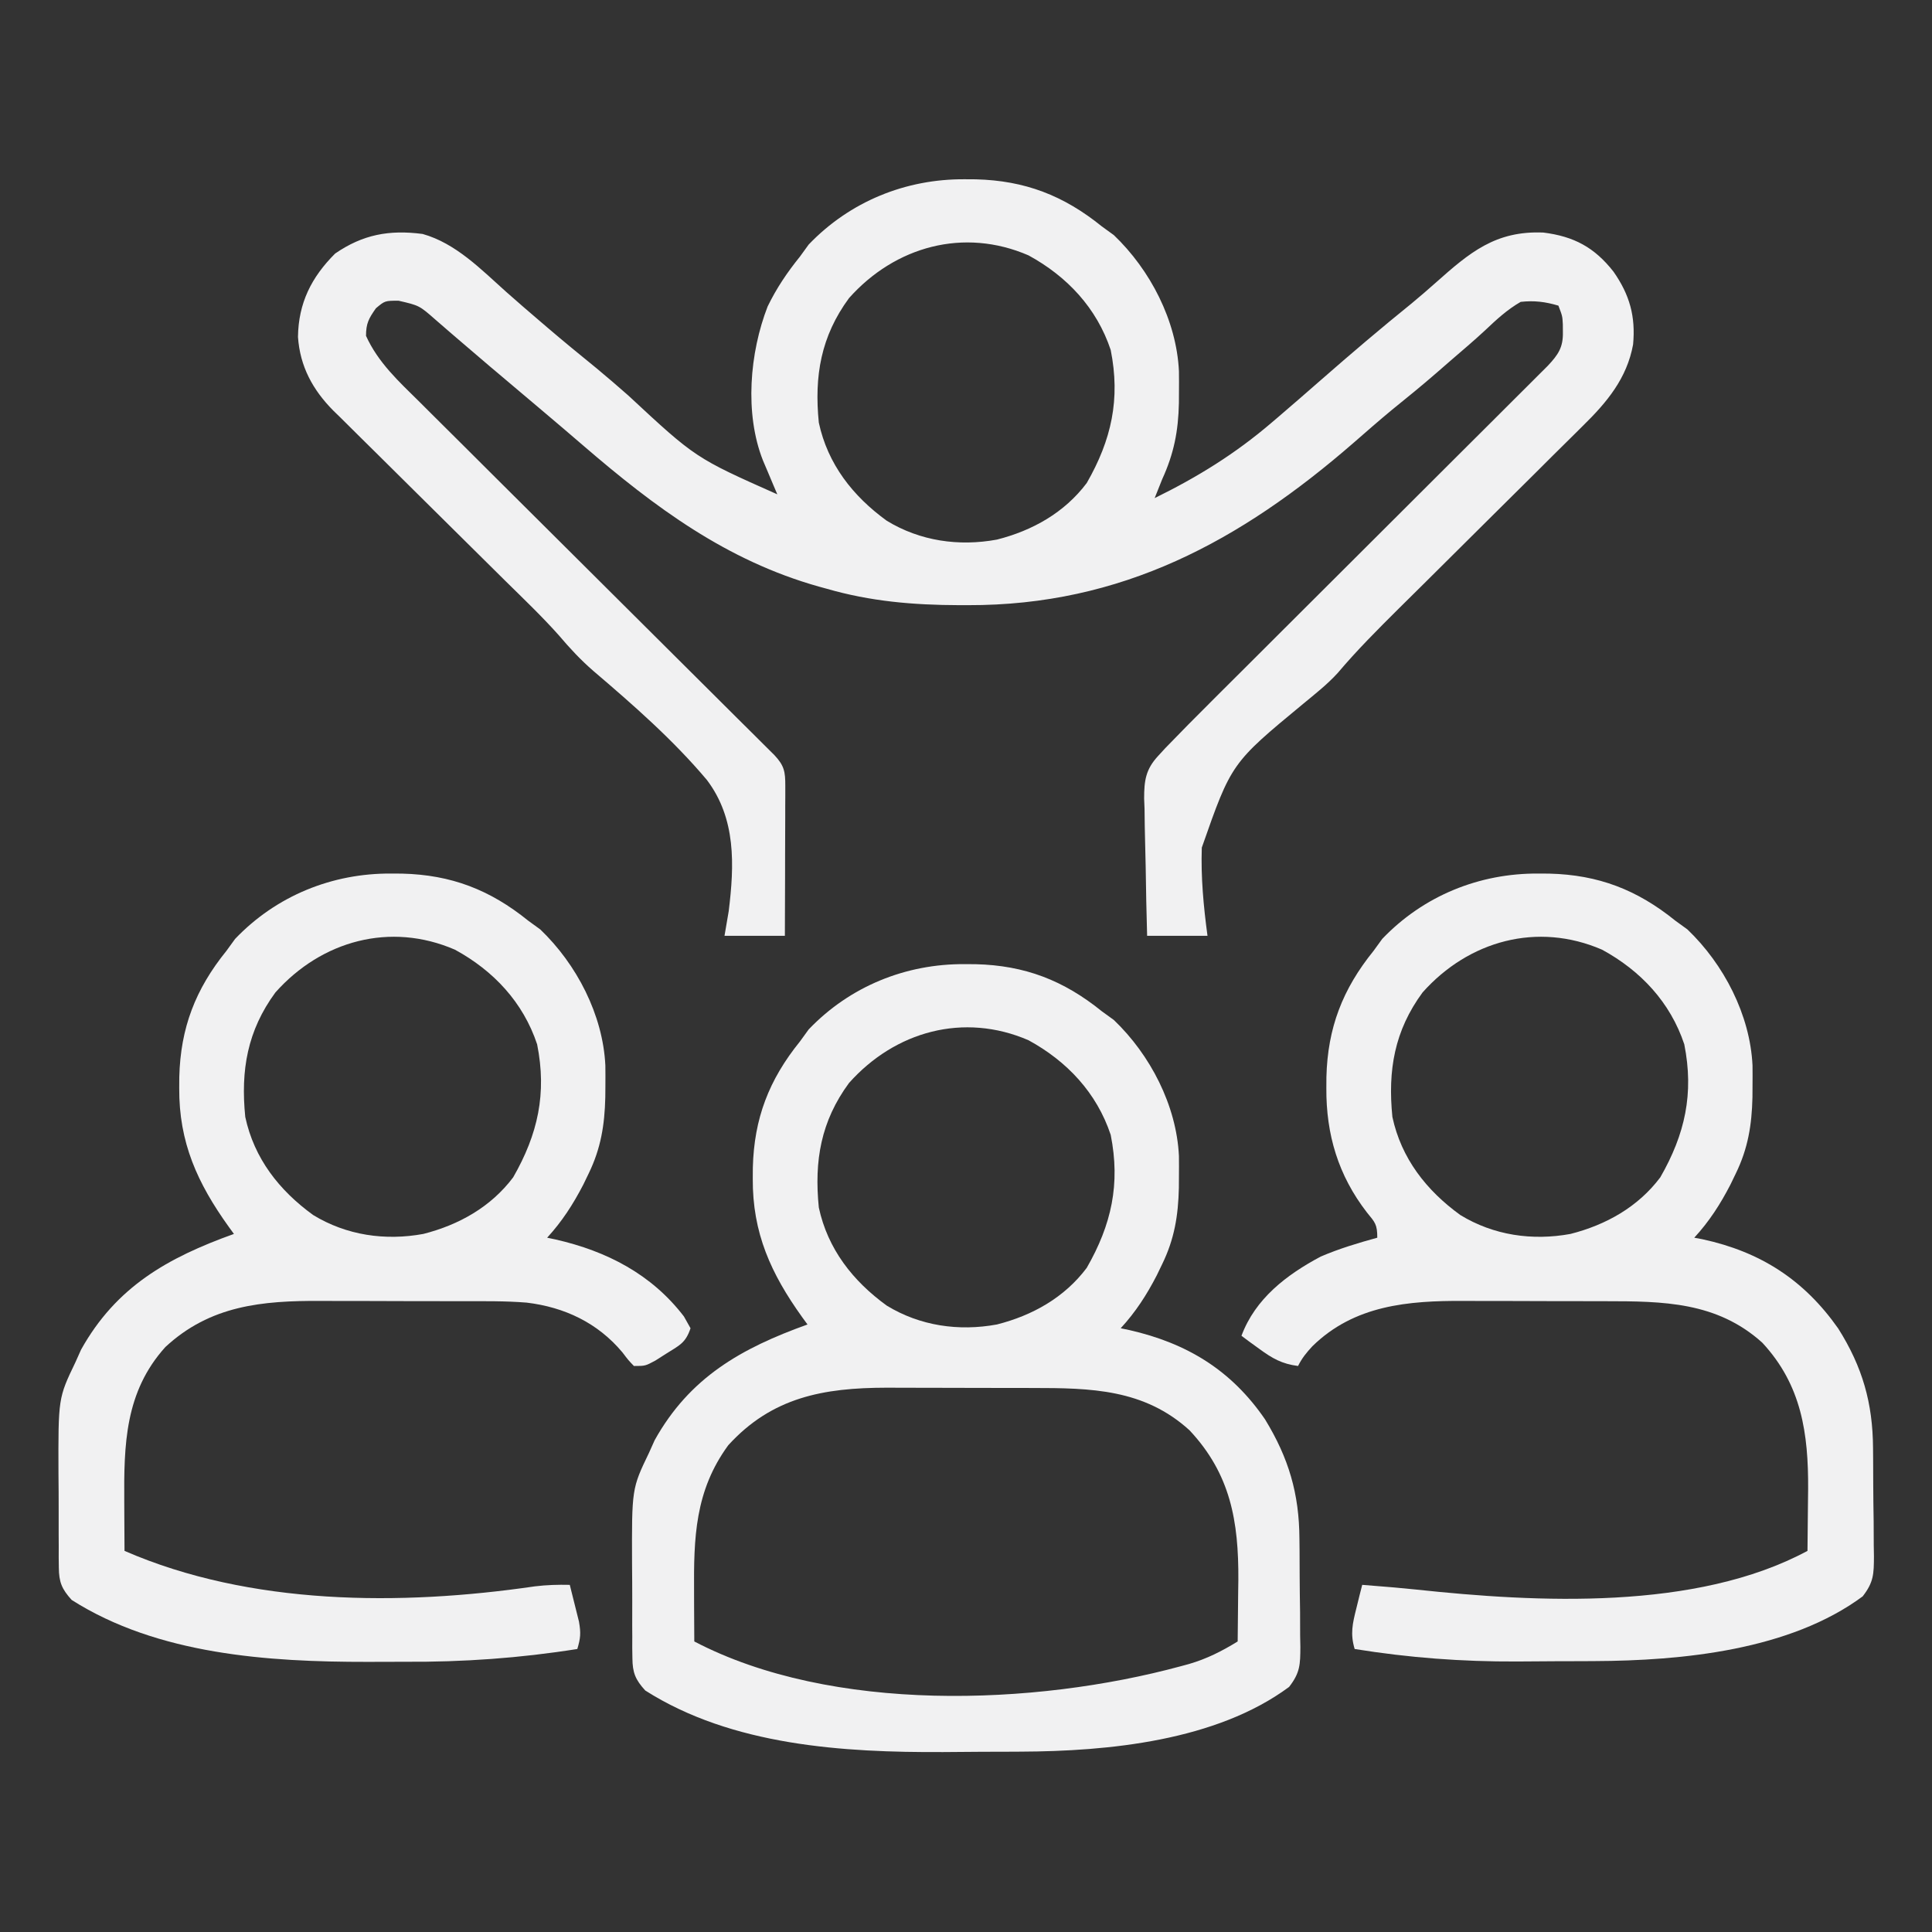 <svg width="60" height="60" viewBox="0 0 60 60" fill="none" xmlns="http://www.w3.org/2000/svg">
<rect x="0" y="0" width="60" height="60" fill="#333333" stroke="none"/>
<path d="M29.963 5.567C30.131 5.568 30.131 5.568 30.303 5.569C31.824 5.607 33.028 6.068 34.218 7.031C34.403 7.166 34.403 7.166 34.592 7.302C35.722 8.382 36.538 9.954 36.613 11.528C36.616 11.743 36.616 11.958 36.614 12.173C36.613 12.342 36.613 12.342 36.612 12.514C36.594 13.385 36.458 14.087 36.093 14.883C36.015 15.078 35.937 15.273 35.859 15.469C37.196 14.813 38.361 14.093 39.492 13.125C39.598 13.034 39.598 13.034 39.707 12.942C40.151 12.562 40.592 12.178 41.032 11.793C41.956 10.984 42.89 10.189 43.845 9.418C44.097 9.209 44.343 8.997 44.587 8.78C45.644 7.84 46.444 7.161 47.93 7.222C48.88 7.341 49.518 7.683 50.109 8.437C50.612 9.156 50.798 9.827 50.717 10.699C50.526 11.75 49.903 12.495 49.158 13.224C49.047 13.335 49.047 13.335 48.933 13.448C48.69 13.69 48.446 13.931 48.201 14.172C48.031 14.342 47.86 14.512 47.69 14.682C47.242 15.128 46.793 15.573 46.344 16.017C45.626 16.728 44.909 17.441 44.193 18.154C43.944 18.401 43.694 18.648 43.444 18.895C42.788 19.546 42.142 20.193 41.544 20.9C41.219 21.257 40.842 21.551 40.471 21.858C38.242 23.7 38.242 23.7 37.323 26.323C37.292 27.246 37.377 28.149 37.5 29.063C36.881 29.063 36.262 29.063 35.625 29.063C35.604 28.346 35.59 27.629 35.58 26.911C35.576 26.668 35.57 26.424 35.563 26.18C35.553 25.829 35.548 25.477 35.545 25.126C35.54 25.018 35.536 24.91 35.532 24.799C35.532 24.24 35.581 23.893 35.967 23.476C36.042 23.395 36.117 23.314 36.193 23.23C36.664 22.742 37.14 22.26 37.621 21.782C37.737 21.665 37.854 21.549 37.97 21.433C38.219 21.185 38.468 20.937 38.717 20.689C39.11 20.296 39.504 19.904 39.897 19.511C40.731 18.678 41.565 17.846 42.4 17.014C43.303 16.114 44.206 15.213 45.108 14.312C45.499 13.922 45.89 13.532 46.282 13.142C46.525 12.9 46.767 12.657 47.01 12.415C47.176 12.249 47.343 12.083 47.51 11.917C47.658 11.769 47.658 11.769 47.809 11.618C47.938 11.49 47.938 11.49 48.07 11.358C48.395 11.011 48.547 10.786 48.537 10.313C48.537 10.233 48.536 10.153 48.535 10.071C48.522 9.818 48.522 9.818 48.398 9.492C47.995 9.372 47.646 9.328 47.226 9.375C46.808 9.615 46.472 9.926 46.123 10.257C45.777 10.579 45.416 10.883 45.058 11.192C44.907 11.323 44.756 11.455 44.604 11.587C44.153 11.979 43.69 12.355 43.225 12.731C42.824 13.063 42.433 13.405 42.041 13.748C38.523 16.806 34.832 18.807 30.058 18.794C29.971 18.794 29.883 18.794 29.793 18.794C28.371 18.79 27.036 18.679 25.664 18.281C25.587 18.26 25.509 18.239 25.43 18.217C22.56 17.409 20.34 15.755 18.114 13.838C17.72 13.498 17.324 13.161 16.926 12.825C16.864 12.772 16.801 12.719 16.737 12.665C16.548 12.506 16.36 12.347 16.172 12.188C15.92 11.975 15.669 11.763 15.417 11.55C15.356 11.498 15.294 11.446 15.23 11.393C14.884 11.1 14.539 10.805 14.196 10.509C14.121 10.444 14.046 10.38 13.969 10.314C13.824 10.188 13.679 10.063 13.534 9.937C13.023 9.488 13.023 9.488 12.378 9.339C11.954 9.339 11.954 9.339 11.675 9.573C11.453 9.889 11.367 10.042 11.367 10.43C11.745 11.264 12.384 11.845 13.027 12.48C13.15 12.602 13.272 12.724 13.394 12.846C13.725 13.176 14.056 13.505 14.388 13.834C14.735 14.178 15.081 14.524 15.427 14.87C16.083 15.523 16.739 16.176 17.395 16.828C18.573 17.998 19.748 19.17 20.924 20.341C21.336 20.753 21.749 21.163 22.163 21.574C22.419 21.829 22.675 22.084 22.931 22.339C23.05 22.457 23.169 22.576 23.289 22.694C23.451 22.855 23.613 23.016 23.775 23.178C23.866 23.268 23.957 23.358 24.05 23.451C24.358 23.779 24.389 23.969 24.388 24.406C24.388 24.51 24.388 24.613 24.388 24.719C24.387 24.831 24.387 24.942 24.386 25.057C24.386 25.228 24.386 25.228 24.386 25.403C24.385 25.768 24.384 26.134 24.382 26.499C24.381 26.747 24.381 26.994 24.381 27.241C24.379 27.848 24.377 28.456 24.375 29.063C23.756 29.063 23.137 29.063 22.5 29.063C22.543 28.81 22.586 28.557 22.631 28.296C22.807 26.861 22.862 25.425 21.953 24.222C20.904 22.976 19.667 21.894 18.43 20.839C18.033 20.495 17.695 20.131 17.357 19.732C16.83 19.14 16.255 18.593 15.691 18.037C15.452 17.801 15.213 17.564 14.974 17.327C14.296 16.654 13.618 15.982 12.938 15.311C12.52 14.899 12.104 14.486 11.688 14.072C11.53 13.916 11.372 13.759 11.214 13.604C10.992 13.386 10.771 13.166 10.551 12.946C10.453 12.851 10.453 12.851 10.354 12.755C9.712 12.108 9.317 11.38 9.254 10.464C9.268 9.411 9.671 8.61 10.408 7.874C11.266 7.284 12.085 7.13 13.125 7.266C14.158 7.556 14.942 8.369 15.723 9.067C16.071 9.377 16.425 9.68 16.779 9.983C16.848 10.042 16.917 10.101 16.988 10.162C17.494 10.595 18.009 11.017 18.526 11.437C18.86 11.713 19.186 11.996 19.511 12.281C21.599 14.222 21.599 14.222 24.14 15.352C24.099 15.256 24.058 15.16 24.016 15.061C23.963 14.934 23.91 14.808 23.855 14.678C23.802 14.553 23.749 14.428 23.694 14.299C23.118 12.841 23.282 10.952 23.84 9.517C24.116 8.949 24.447 8.459 24.843 7.969C24.933 7.846 25.022 7.722 25.114 7.595C26.394 6.257 28.129 5.554 29.963 5.567ZM26.367 9.258C25.494 10.445 25.284 11.675 25.429 13.125C25.706 14.414 26.484 15.407 27.539 16.172C28.574 16.804 29.777 16.975 30.959 16.758C32.062 16.479 33.058 15.921 33.75 15C34.519 13.66 34.799 12.396 34.494 10.869C34.06 9.564 33.139 8.584 31.942 7.931C29.931 7.06 27.797 7.652 26.367 9.258Z" fill="#F1F1F2"/>
<path d="M29.963 29.942C30.131 29.943 30.131 29.943 30.303 29.944C31.824 29.982 33.028 30.443 34.218 31.406C34.342 31.496 34.465 31.585 34.592 31.677C35.722 32.757 36.538 34.329 36.613 35.903C36.615 36.118 36.616 36.333 36.613 36.548C36.612 36.718 36.612 36.718 36.611 36.891C36.591 37.75 36.473 38.479 36.093 39.258C36.038 39.372 35.983 39.486 35.926 39.604C35.611 40.214 35.269 40.745 34.804 41.25C34.892 41.269 34.98 41.287 35.071 41.306C36.86 41.714 38.236 42.547 39.286 44.078C40.022 45.282 40.348 46.389 40.355 47.788C40.356 47.908 40.358 48.027 40.359 48.151C40.36 48.403 40.361 48.655 40.362 48.907C40.363 49.292 40.369 49.677 40.375 50.062C40.376 50.307 40.377 50.553 40.377 50.798C40.381 50.971 40.381 50.971 40.384 51.146C40.381 51.693 40.378 51.946 40.034 52.389C37.77 54.064 34.43 54.388 31.694 54.399C31.503 54.4 31.503 54.4 31.308 54.401C31.04 54.402 30.771 54.403 30.503 54.403C30.101 54.404 29.7 54.408 29.298 54.412C26.191 54.427 22.735 54.215 20.039 52.5C19.733 52.164 19.643 51.947 19.64 51.495C19.638 51.389 19.637 51.283 19.635 51.175C19.636 51.061 19.636 50.947 19.636 50.83C19.636 50.712 19.635 50.594 19.634 50.472C19.634 50.221 19.634 49.971 19.635 49.72C19.636 49.341 19.632 48.962 19.629 48.582C19.62 46.231 19.62 46.231 20.156 45.117C20.213 44.989 20.271 44.86 20.331 44.727C21.417 42.778 23.016 41.872 25.078 41.133C24.997 41.022 24.997 41.022 24.915 40.91C23.944 39.556 23.366 38.291 23.378 36.599C23.379 36.487 23.38 36.375 23.38 36.26C23.418 34.738 23.879 33.535 24.843 32.344C24.933 32.221 25.022 32.097 25.114 31.97C26.393 30.632 28.129 29.929 29.963 29.942ZM26.367 33.633C25.493 34.82 25.283 36.05 25.429 37.5C25.706 38.789 26.484 39.782 27.539 40.547C28.574 41.179 29.776 41.35 30.959 41.133C32.062 40.854 33.058 40.296 33.749 39.375C34.519 38.035 34.798 36.771 34.494 35.244C34.06 33.939 33.139 32.959 31.942 32.306C29.931 31.435 27.797 32.027 26.367 33.633ZM22.617 44.883C21.579 46.301 21.543 47.758 21.555 49.453C21.555 49.6 21.556 49.747 21.556 49.898C21.558 50.257 21.56 50.617 21.562 50.977C25.829 53.207 32.119 52.98 36.672 51.746C36.756 51.723 36.84 51.7 36.926 51.677C37.483 51.514 37.943 51.28 38.437 50.977C38.444 50.479 38.448 49.981 38.452 49.483C38.455 49.274 38.455 49.274 38.458 49.061C38.468 47.245 38.216 45.778 36.942 44.419C35.531 43.134 33.874 43.106 32.067 43.105C31.903 43.105 31.74 43.105 31.576 43.104C31.235 43.104 30.893 43.103 30.552 43.103C30.118 43.103 29.684 43.102 29.25 43.1C28.913 43.099 28.575 43.098 28.238 43.098C28.001 43.098 27.765 43.097 27.528 43.096C25.578 43.1 23.978 43.389 22.617 44.883Z" fill="#F1F1F2"/>
<path d="M47.776 27.129C47.944 27.13 47.944 27.13 48.116 27.131C49.637 27.169 50.84 27.63 52.031 28.594C52.154 28.683 52.278 28.773 52.405 28.865C53.535 29.945 54.351 31.517 54.426 33.09C54.428 33.305 54.429 33.52 54.426 33.736C54.425 33.905 54.425 33.905 54.424 34.078C54.404 34.937 54.286 35.667 53.906 36.446C53.851 36.559 53.796 36.674 53.739 36.791C53.424 37.401 53.082 37.932 52.617 38.438C52.701 38.453 52.785 38.469 52.871 38.486C54.682 38.877 56.032 39.755 57.087 41.257C57.842 42.452 58.161 43.578 58.169 44.975C58.169 45.095 58.171 45.215 58.172 45.338C58.173 45.59 58.174 45.842 58.175 46.094C58.176 46.479 58.182 46.864 58.188 47.25C58.189 47.495 58.19 47.74 58.191 47.986C58.194 48.158 58.194 48.158 58.197 48.334C58.194 48.881 58.191 49.134 57.847 49.577C55.583 51.252 52.243 51.575 49.507 51.587C49.316 51.587 49.316 51.587 49.121 51.589C48.853 51.59 48.584 51.59 48.316 51.591C47.914 51.592 47.513 51.596 47.111 51.599C45.404 51.607 43.756 51.483 42.07 51.211C41.93 50.741 42.002 50.429 42.122 49.951C42.172 49.746 42.172 49.746 42.224 49.536C42.25 49.431 42.277 49.327 42.305 49.219C42.515 49.236 42.725 49.253 42.935 49.27C43.11 49.285 43.11 49.285 43.289 49.299C43.516 49.319 43.742 49.34 43.969 49.364C47.739 49.768 52.672 50.025 56.133 48.164C56.14 47.666 56.144 47.168 56.148 46.67C56.15 46.461 56.15 46.461 56.153 46.248C56.163 44.512 55.948 43.01 54.729 41.698C53.317 40.425 51.648 40.411 49.85 40.41C49.684 40.41 49.517 40.409 49.351 40.409C49.003 40.408 48.656 40.408 48.308 40.408C47.866 40.408 47.424 40.407 46.982 40.404C46.639 40.403 46.295 40.403 45.952 40.403C45.789 40.403 45.626 40.402 45.464 40.401C43.731 40.393 42.061 40.532 40.759 41.807C40.57 42.011 40.437 42.173 40.312 42.422C39.811 42.358 39.51 42.185 39.104 41.887C39.001 41.812 38.897 41.737 38.79 41.66C38.713 41.602 38.635 41.544 38.555 41.484C38.984 40.331 39.953 39.59 41.016 39.024C41.586 38.779 42.176 38.602 42.773 38.438C42.773 38.025 42.705 37.963 42.451 37.654C41.562 36.505 41.181 35.234 41.191 33.787C41.192 33.675 41.193 33.562 41.193 33.447C41.231 31.926 41.692 30.722 42.656 29.531C42.746 29.408 42.835 29.285 42.927 29.158C44.206 27.819 45.942 27.116 47.776 27.129ZM44.18 30.82C43.306 32.008 43.096 33.237 43.242 34.688C43.519 35.977 44.297 36.97 45.352 37.734C46.387 38.366 47.589 38.538 48.772 38.321C49.874 38.041 50.871 37.484 51.562 36.563C52.332 35.223 52.611 33.959 52.307 32.432C51.873 31.127 50.952 30.146 49.755 29.494C47.744 28.622 45.61 29.215 44.18 30.82Z" fill="#F1F1F2"/>
<path d="M12.15 27.129C12.319 27.13 12.319 27.13 12.49 27.131C14.011 27.169 15.215 27.63 16.406 28.594C16.529 28.683 16.652 28.773 16.779 28.865C17.909 29.945 18.725 31.517 18.8 33.09C18.803 33.305 18.803 33.52 18.801 33.736C18.799 33.905 18.799 33.905 18.798 34.078C18.778 34.937 18.66 35.667 18.281 36.446C18.226 36.559 18.171 36.674 18.114 36.791C17.798 37.401 17.456 37.932 16.992 38.438C17.08 38.456 17.168 38.475 17.258 38.494C18.837 38.854 20.233 39.568 21.24 40.884C21.307 41.005 21.375 41.126 21.445 41.25C21.293 41.707 21.101 41.781 20.698 42.034C20.526 42.143 20.526 42.143 20.351 42.255C20.039 42.422 20.039 42.422 19.687 42.422C19.514 42.242 19.514 42.242 19.328 41.997C18.562 41.082 17.531 40.595 16.356 40.454C15.688 40.4 15.016 40.41 14.346 40.41C14.18 40.41 14.014 40.409 13.848 40.409C13.501 40.408 13.153 40.408 12.806 40.408C12.365 40.408 11.924 40.407 11.483 40.404C11.14 40.403 10.798 40.403 10.455 40.403C10.292 40.403 10.13 40.402 9.968 40.401C8.138 40.392 6.527 40.541 5.135 41.834C3.878 43.228 3.847 44.862 3.859 46.641C3.86 46.788 3.86 46.934 3.861 47.085C3.862 47.445 3.864 47.805 3.867 48.164C7.768 49.862 12.447 49.874 16.608 49.266C16.975 49.221 17.326 49.211 17.695 49.219C17.757 49.463 17.818 49.707 17.878 49.951C17.912 50.087 17.946 50.223 17.981 50.363C18.043 50.723 18.029 50.875 17.929 51.211C16.139 51.495 14.387 51.619 12.575 51.608C12.187 51.607 11.799 51.608 11.412 51.611C8.33 51.614 4.897 51.386 2.226 49.688C1.921 49.351 1.83 49.135 1.827 48.682C1.826 48.577 1.824 48.471 1.823 48.362C1.823 48.248 1.823 48.135 1.824 48.018C1.823 47.9 1.822 47.781 1.822 47.659C1.821 47.409 1.821 47.158 1.822 46.908C1.823 46.528 1.82 46.149 1.816 45.77C1.808 43.419 1.808 43.419 2.343 42.305C2.401 42.176 2.459 42.047 2.518 41.914C3.605 39.965 5.203 39.06 7.265 38.321C7.184 38.21 7.184 38.21 7.102 38.097C6.132 36.743 5.554 35.479 5.566 33.787C5.567 33.675 5.567 33.562 5.568 33.447C5.606 31.926 6.067 30.722 7.031 29.531C7.12 29.408 7.21 29.285 7.302 29.158C8.581 27.819 10.316 27.116 12.15 27.129ZM8.554 30.82C7.681 32.008 7.471 33.237 7.617 34.688C7.893 35.977 8.671 36.97 9.726 37.734C10.761 38.366 11.964 38.538 13.146 38.321C14.249 38.041 15.245 37.484 15.937 36.563C16.706 35.223 16.986 33.959 16.681 32.432C16.247 31.127 15.327 30.146 14.13 29.494C12.118 28.622 9.984 29.215 8.554 30.82Z" fill="#F1F1F2"/>
</svg>
